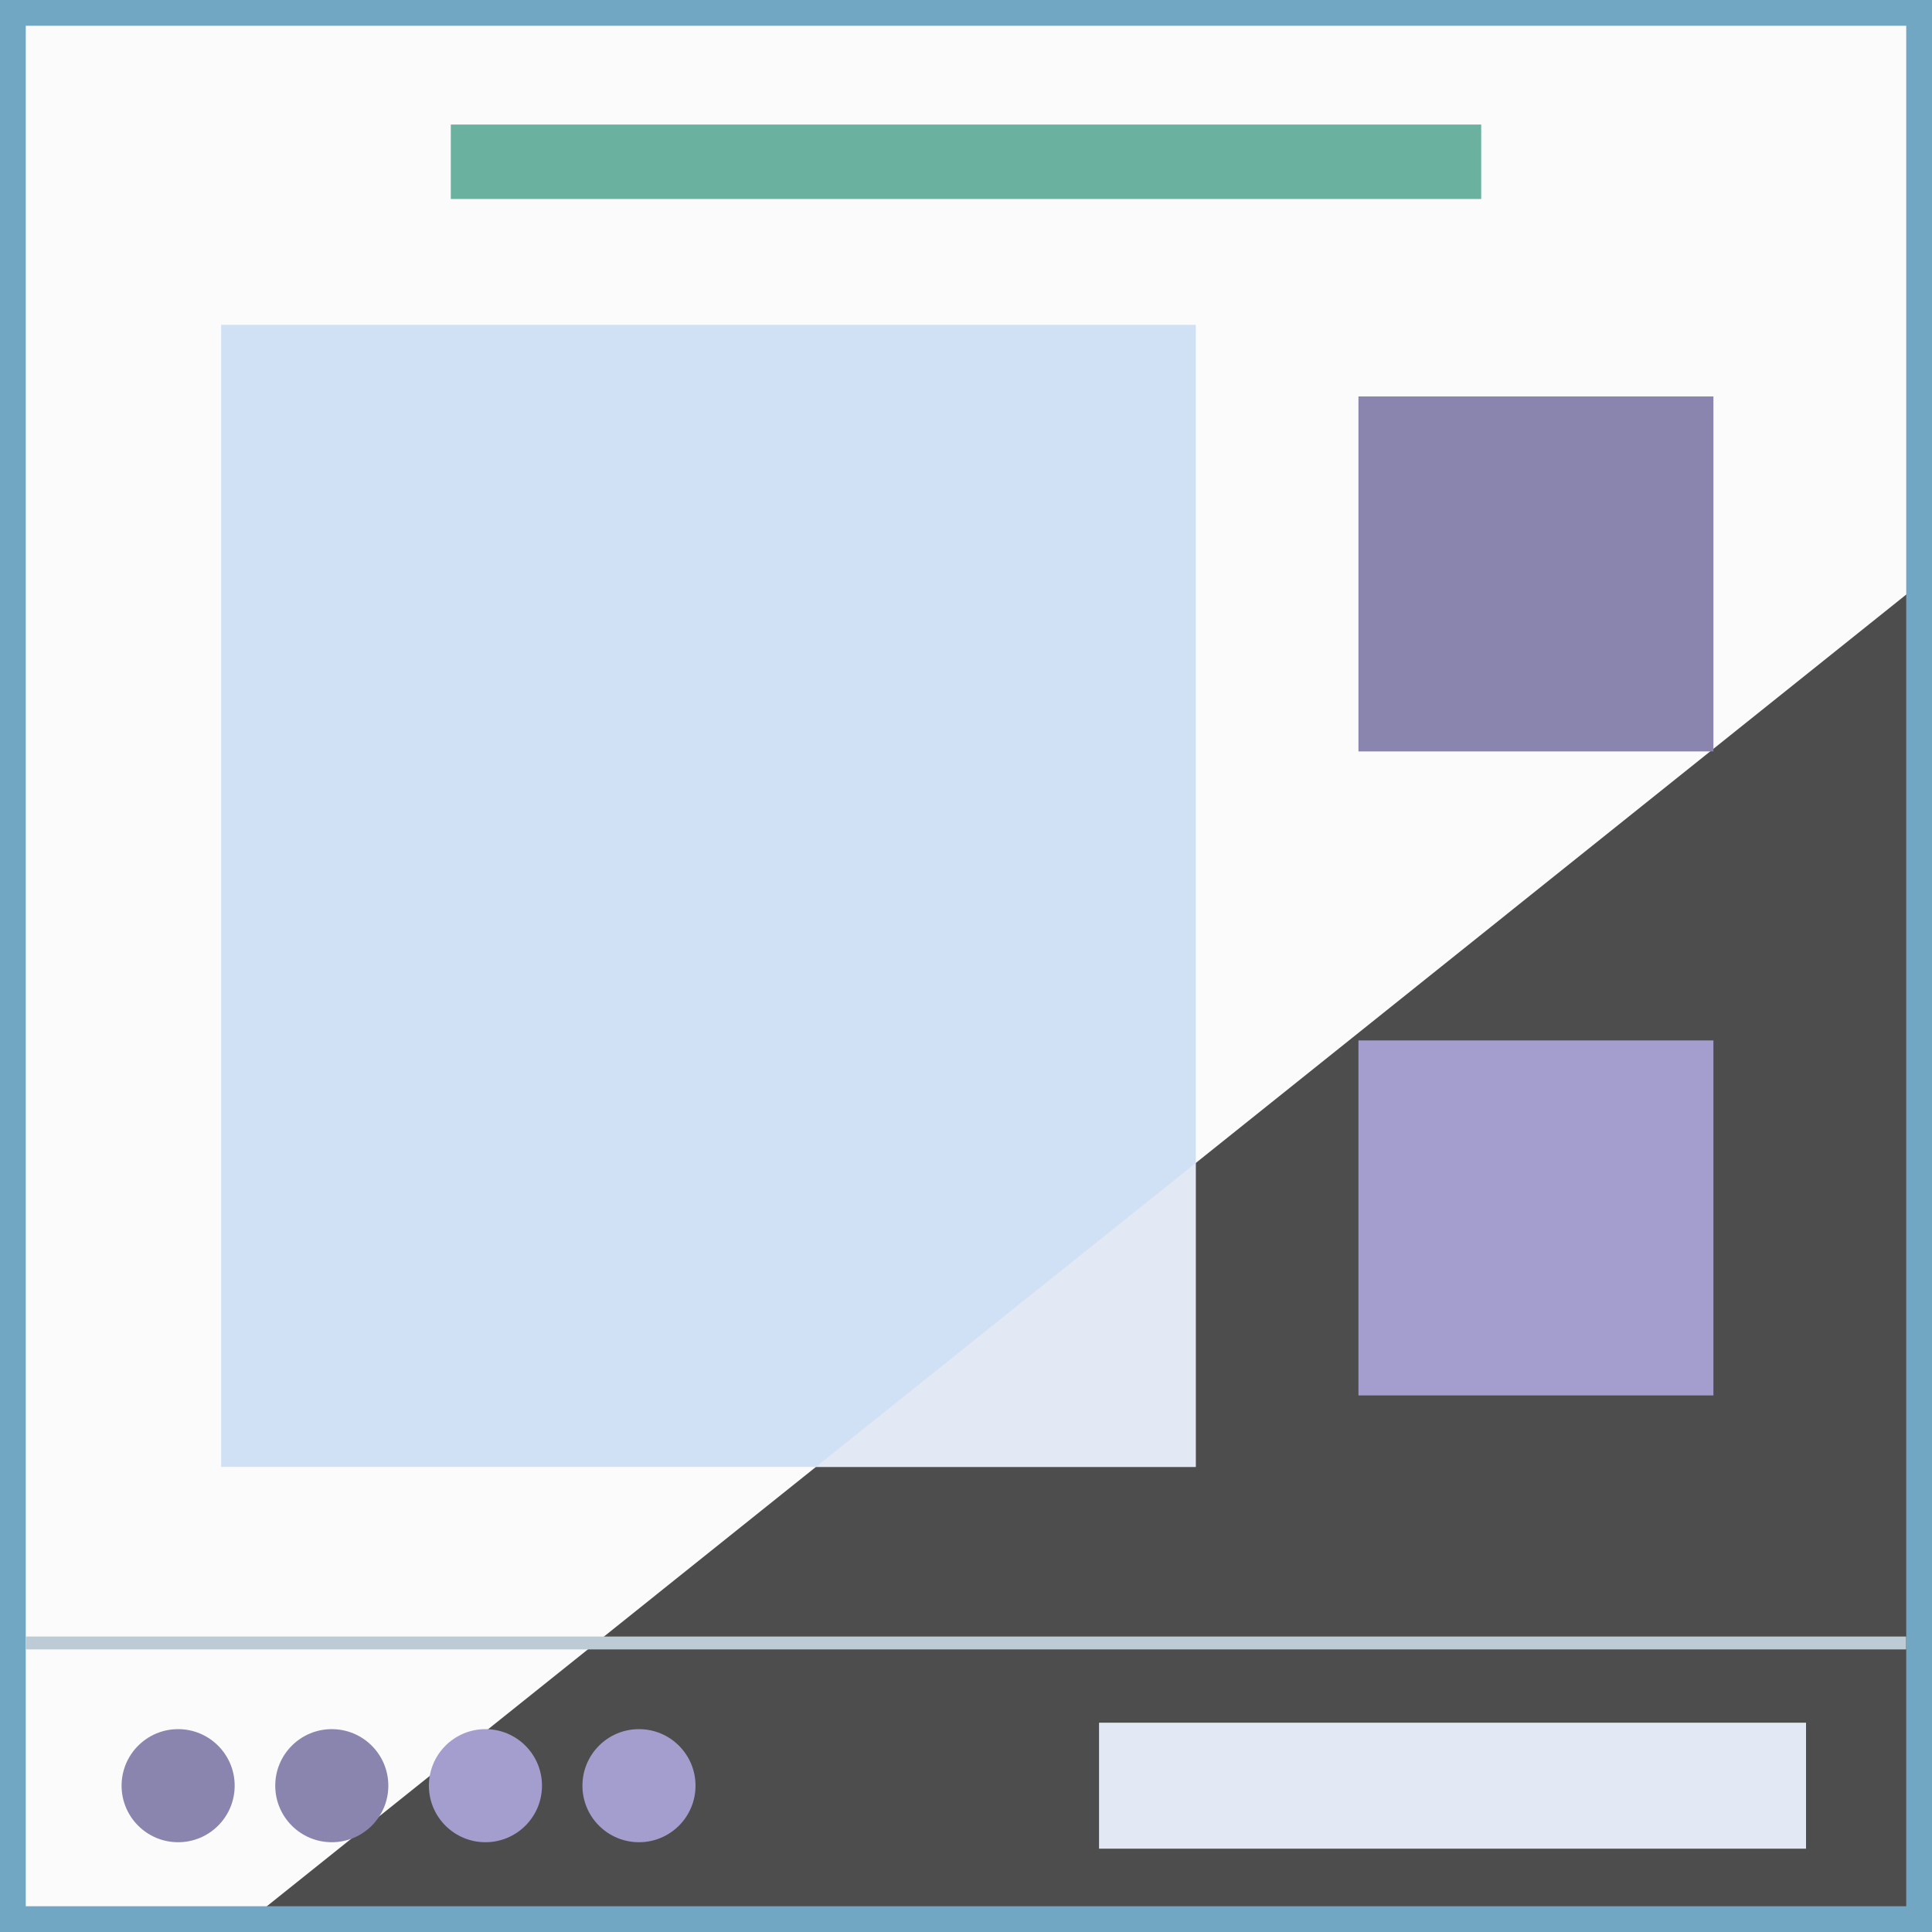 <?xml version="1.0" encoding="UTF-8"?><svg id="Layer_2" xmlns="http://www.w3.org/2000/svg" width="150" height="150" viewBox="0 0 150 150"><rect x="0" y="0" width="150" height="150" fill="#333333" stroke="none"/><defs><style>.cls-1{fill:#6ab19f;}.cls-2{fill:#e2e8f4;}.cls-3{fill:#71a7c2;}.cls-4{fill:#d1e1f5;}.cls-5{fill:#4d4d4d;}.cls-6{fill:#8a85ae;}.cls-7{fill:#fbfbfb;}.cls-8{fill:none;stroke:#bdccd4;stroke-miterlimit:10;}.cls-9{fill:#a49ece;}</style></defs><g id="Layer_5"><polygon class="cls-5" points="150 150 17.17 150 150 44.56 150 150"/><polygon class="cls-7" points="0 0 0 150 18.22 150 150 44.56 150 0 0 0"/><path class="cls-3" d="M148,2V148H2V2H148M150,0H0V150H150V0h0Z"/><rect class="cls-1" x="35" y="9.67" width="80" height="5.78"/><rect class="cls-4" x="17.17" y="25.22" width="75.67" height="88.67"/><polygon class="cls-2" points="92.83 90.3 92.83 113.89 63.35 113.89 92.83 90.3"/><g><rect class="cls-9" x="105.47" y="80.78" width="27.56" height="27.56"/><rect class="cls-6" x="105.47" y="30.78" width="27.56" height="27.56"/></g><rect class="cls-2" x="85.33" y="133.75" width="54.89" height="9.78"/><g><circle class="cls-6" cx="13.83" cy="138.64" r="4.39"/><circle class="cls-6" cx="25.76" cy="138.64" r="4.39"/><circle class="cls-9" cx="37.69" cy="138.64" r="4.39"/><circle class="cls-9" cx="49.61" cy="138.64" r="4.39"/></g><line class="cls-8" x1="2" y1="127.56" x2="147.99" y2="127.56"/></g></svg>
